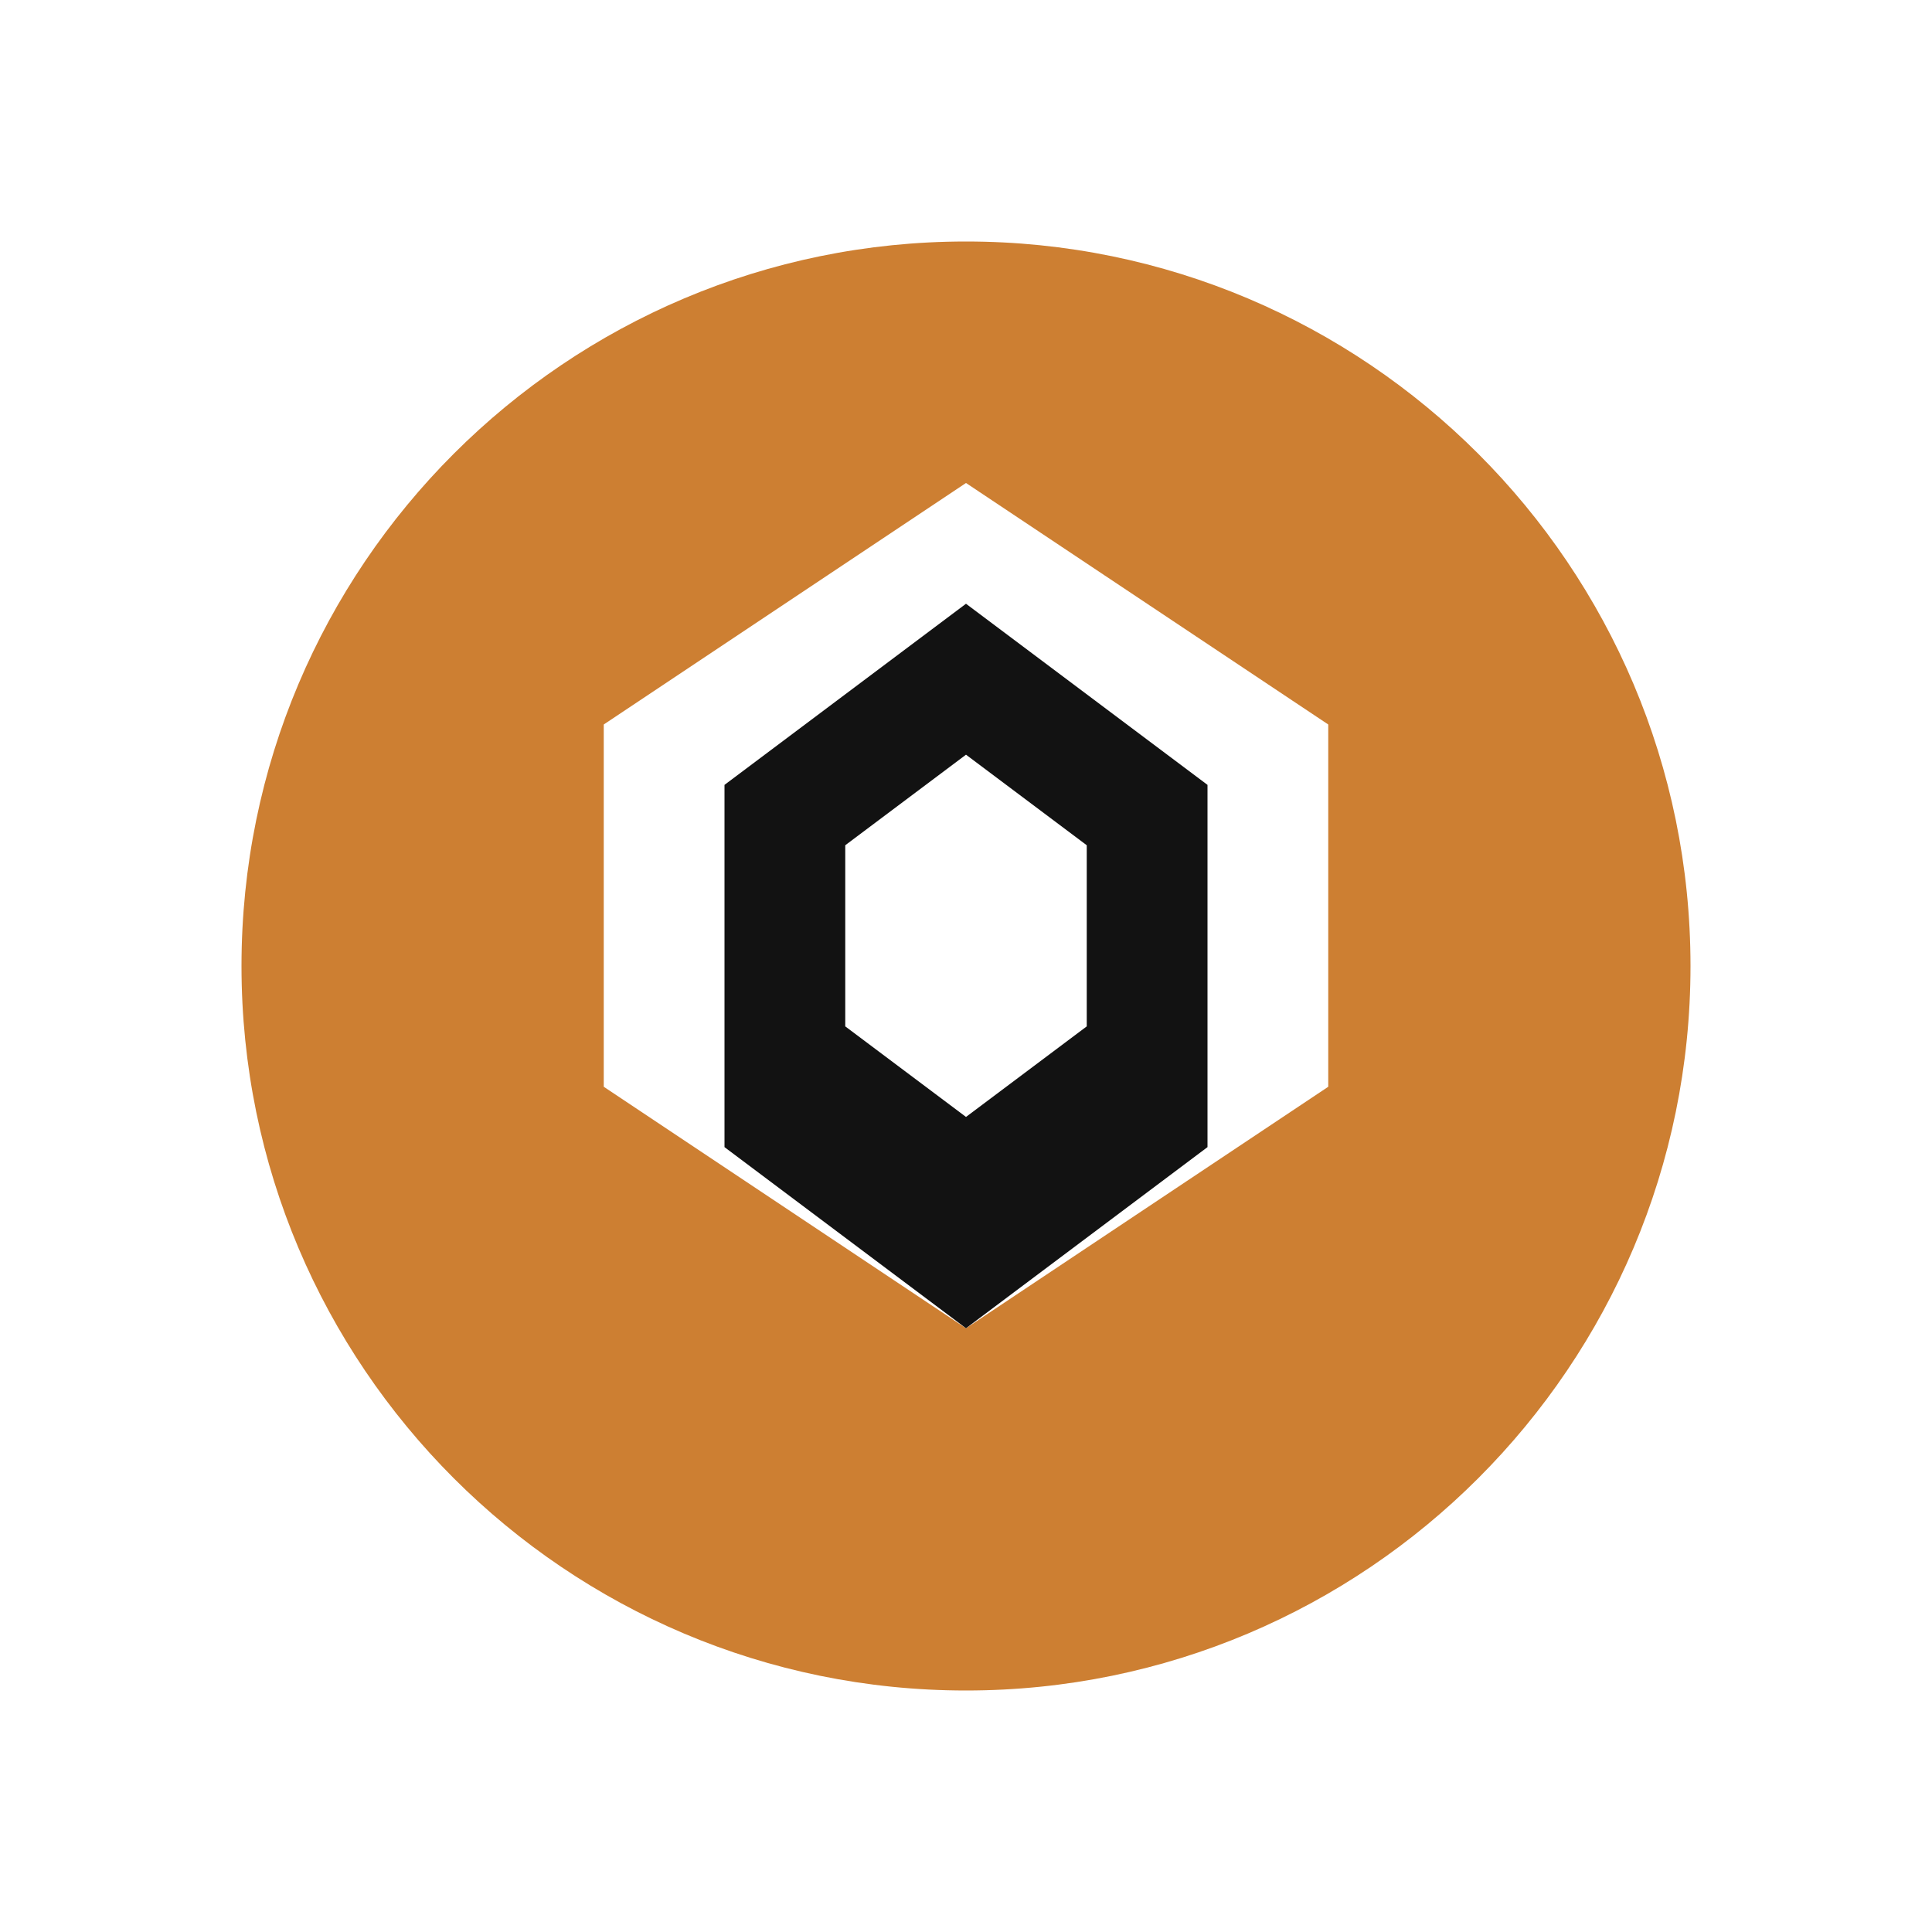 <svg xmlns="http://www.w3.org/2000/svg" viewBox="0 0 512 512">
  <path d="M256,64C150,64,64,150,64,256s86,192,192,192s192-86,192-192S362,64,256,64z M352,288l-96,64l-96-64v-96l96-64 l96,64V288z" fill="#cd7f32"/>
  <path d="M256,160l-64,48v96l64,48l64-48v-96L256,160z M288,272l-32,24l-32-24v-48l32-24l32,24V272z" fill="#121212"/>
</svg>